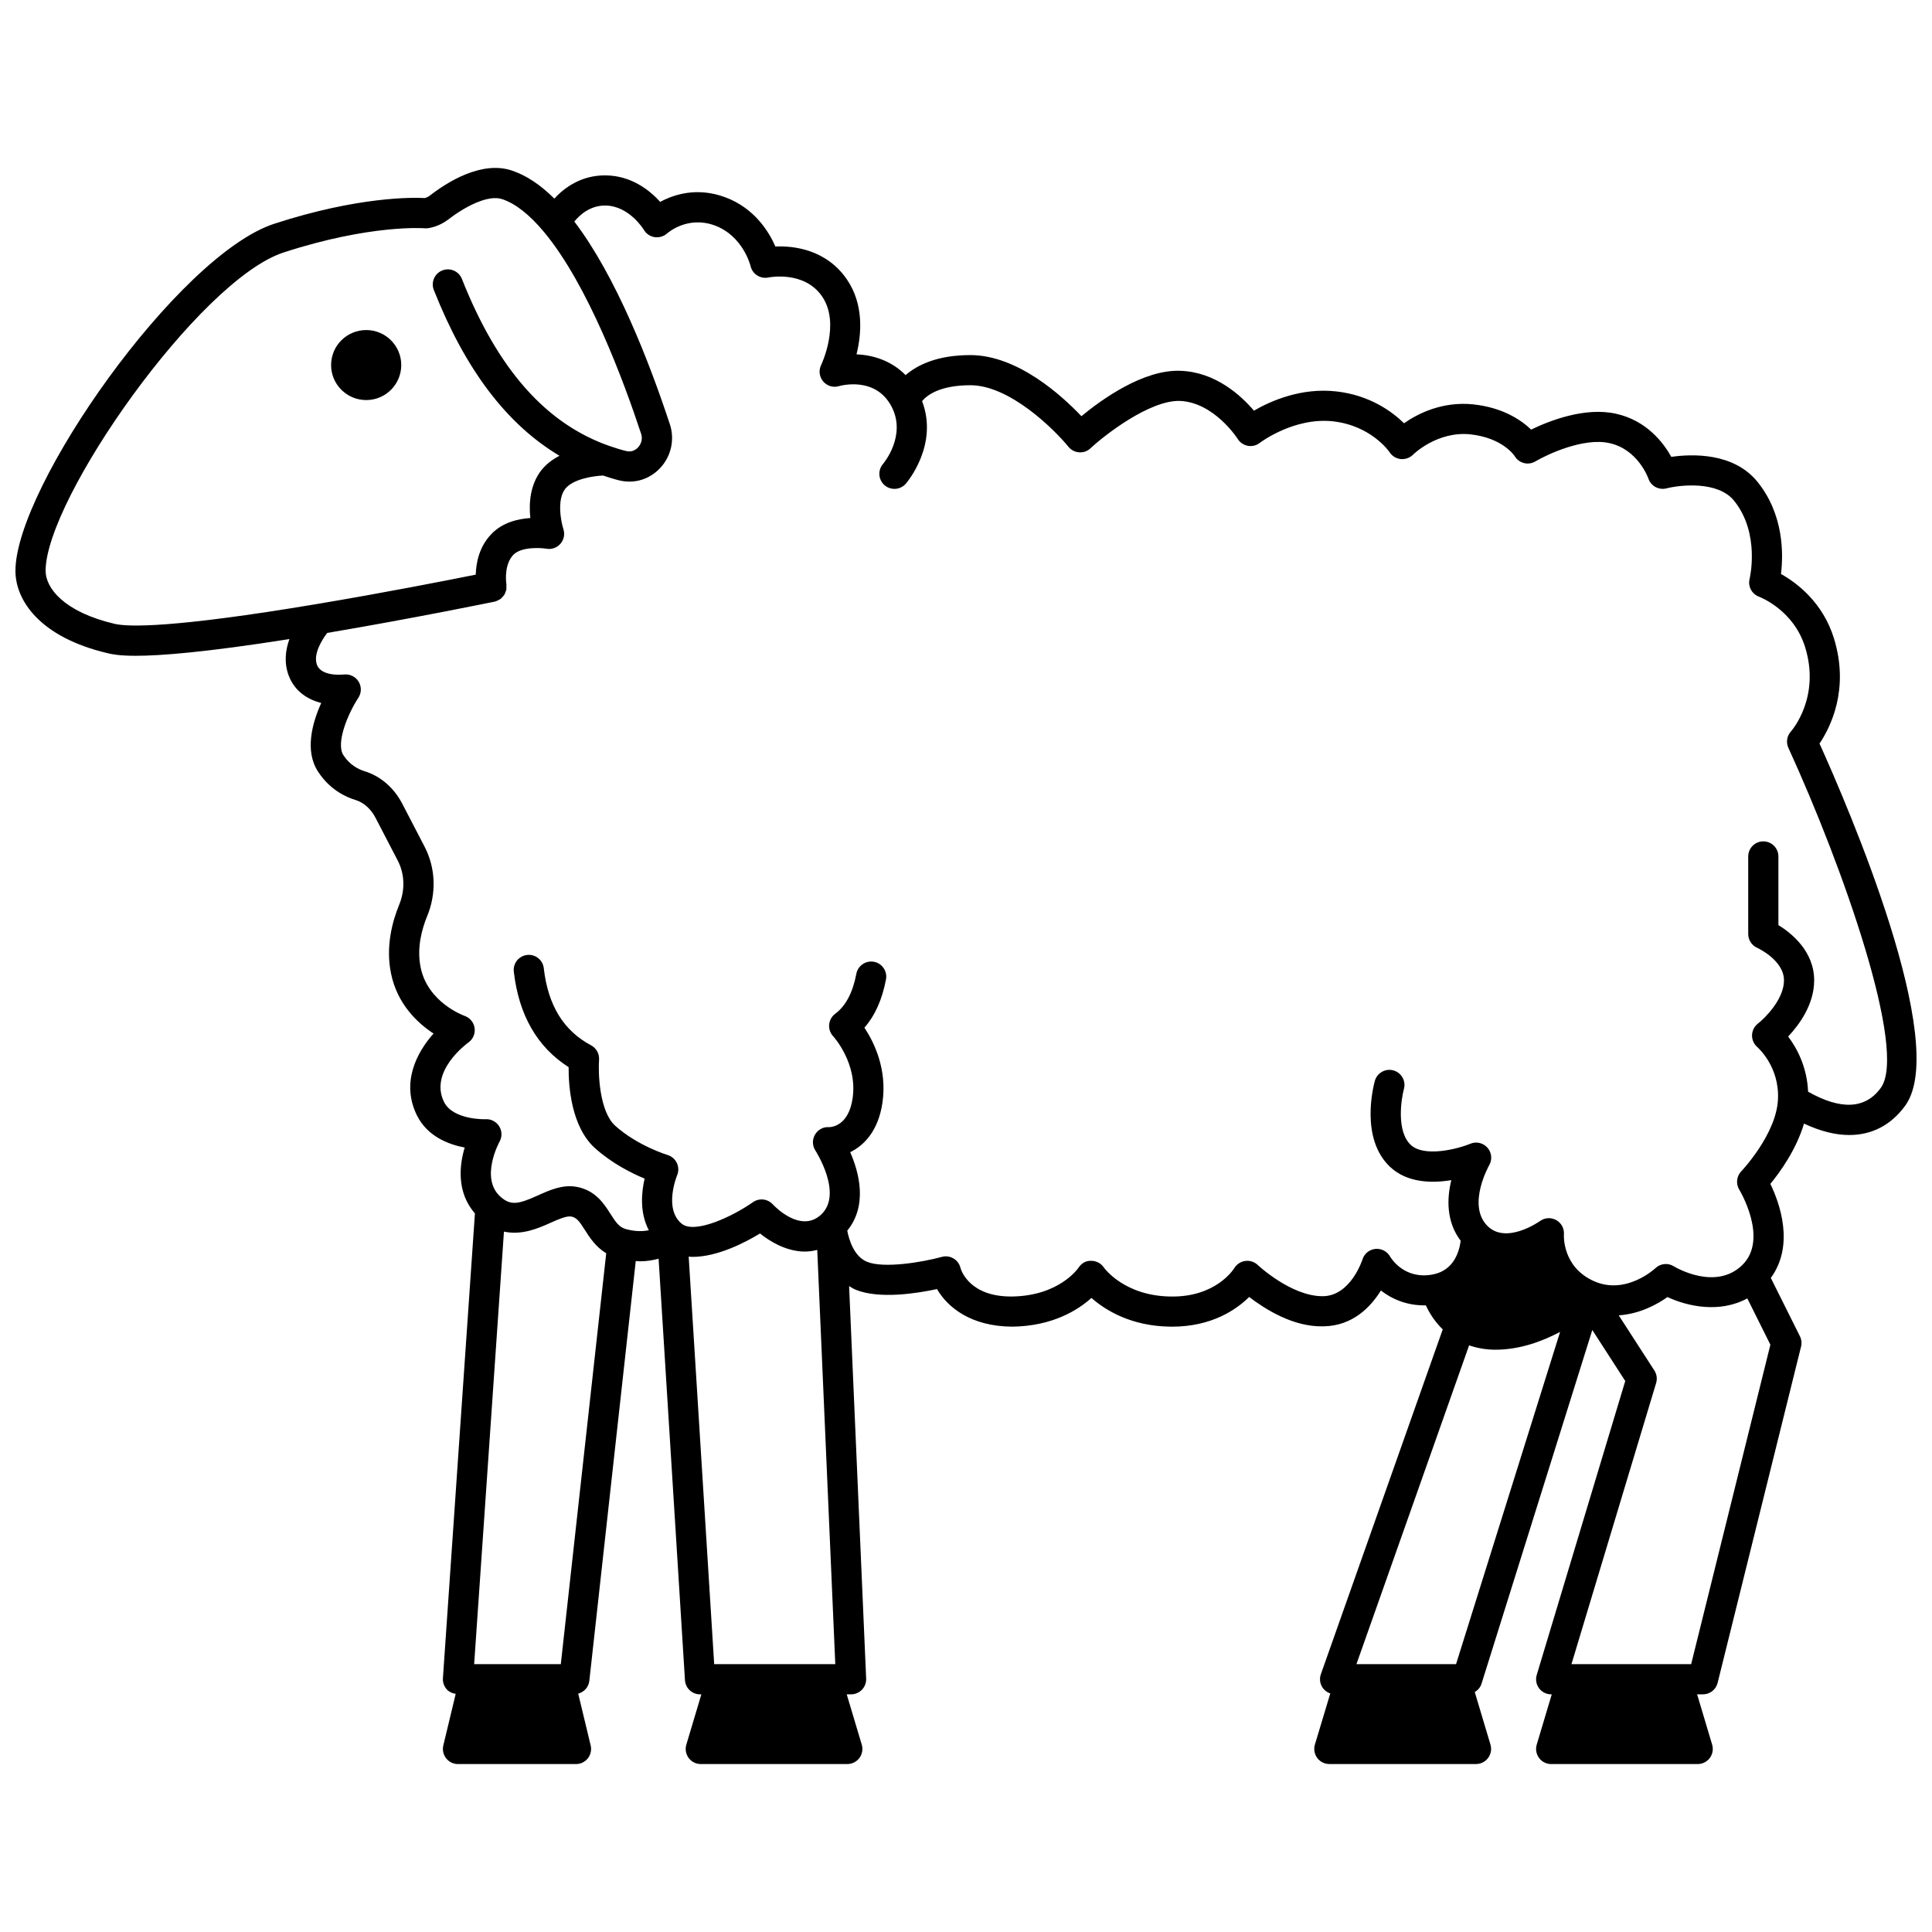 <?xml version="1.0" encoding="UTF-8"?>
<!-- Uploaded to: SVG Repo, www.svgrepo.com, Generator: SVG Repo Mixer Tools -->
<svg width="800px" height="800px" version="1.1" viewBox="144 144 512 512" xmlns="http://www.w3.org/2000/svg">
 <defs>
  <clipPath id="a">
   <path d="m148.09 188h503.81v424h-503.81z"/>
  </clipPath>
 </defs>
 <path d="m241.06 250.02c5.117 0 9.277-4.16 9.277-9.277 0-5.117-4.16-9.277-9.277-9.277-5.16 0-9.316 4.16-9.316 9.277 0 5.121 4.156 9.277 9.316 9.277z"/>
 <g clip-path="url(#a)">
  <path d="m626.19 341.05c2.863-4.238 7.992-14.328 3.84-27.828-2.965-9.664-9.969-14.832-14.051-17.109 0.641-5.238 0.789-15.746-6.223-24.414-6.316-7.812-17.348-7.414-22.84-6.625-2.086-3.754-6.57-9.664-14.707-11.438-8.27-1.832-17.719 1.918-22.438 4.211-2.633-2.523-7.496-5.852-15.375-6.688-8.195-0.828-14.645 2.445-18.316 5.008-3.18-3.113-9.055-7.422-17.902-8.434-9.367-1.074-17.5 2.562-21.871 5.098-3.398-3.996-10.16-10.242-19.469-10.562-9.84-0.391-20.902 7.617-26.254 12.023-5.18-5.461-16.938-16.188-29.422-16.188-8.84 0-14.102 2.652-17.168 5.309-3.836-3.914-8.73-5.32-13.008-5.516 1.328-5.356 1.988-13.168-2.512-19.797-5.465-8.035-14.227-9-18.984-8.77-1.711-3.926-5.555-10.211-13.367-13.082-7.414-2.719-13.527-0.711-17.16 1.254-2.75-3.047-7.676-7.027-14.648-7.027-6.305 0-10.723 3.246-13.418 6.156-3.703-3.684-7.398-6.141-11.203-7.422-8.055-2.723-17.195 3.062-21.824 6.66-0.395 0.285-0.82 0.492-1.266 0.617-3.199-0.172-17.688-0.426-39.93 6.816-25.527 8.32-68.582 69.809-68.582 91.977 0 7.801 6.441 17.633 24.547 21.852 1.035 0.238 2.883 0.66 7.332 0.66 6.406 0 18.227-0.879 40.73-4.43-1.027 2.856-1.473 6.195-0.223 9.586 1.613 4.332 5.113 6.449 8.656 7.344-2.336 5.172-4.488 12.691-0.82 18.234 3.012 4.629 7.117 6.648 9.992 7.512 2.106 0.66 4.004 2.363 5.203 4.668l5.914 11.387c1.844 3.574 1.969 7.848 0.328 11.766-1.766 4.332-3.582 10.977-2.137 18.059 1.641 8.168 7.027 13.195 11.281 15.988-4.617 5.164-8.617 13.191-4.383 21.723 2.758 5.519 8.312 7.664 12.637 8.484-1.441 4.805-2.156 11.852 2.711 17.465l-8.48 123.17c-0.074 1.105 0.312 2.191 1.066 3.004 0.617 0.656 1.445 1.004 2.32 1.145l-3.281 13.668c-0.285 1.191-0.008 2.441 0.75 3.41 0.754 0.961 1.914 1.523 3.141 1.523h31.27c1.227 0 2.383-0.562 3.141-1.523 0.754-0.965 1.035-2.219 0.75-3.41l-3.305-13.734c1.551-0.418 2.758-1.699 2.945-3.363l12.305-111.28c0.383 0.02 0.793 0.074 1.164 0.074 1.832 0 3.422-0.301 4.891-0.691l6.988 111.7c0.133 2.106 1.879 3.75 3.992 3.75h0.352l-3.984 13.332c-0.363 1.211-0.129 2.519 0.625 3.535 0.75 1.012 1.941 1.609 3.207 1.609h38.828c1.258 0 2.449-0.598 3.207-1.609 0.75-1.016 0.988-2.324 0.625-3.535l-3.984-13.332h1.152c1.086 0 2.133-0.445 2.891-1.234 0.75-0.789 1.152-1.848 1.105-2.934l-4.519-104.02c0.578 0.34 1.129 0.707 1.785 0.977 6.262 2.531 16.227 0.945 21.508-0.191 2.711 4.695 8.852 9.918 19.988 9.961 10.609-0.145 17.328-4.367 20.945-7.609 3.668 3.231 10.441 7.465 20.852 7.609 0.172 0 0.336 0.004 0.504 0.004 10.504 0 17.035-4.508 20.441-7.867 4.141 3.148 11.613 8 19.66 7.777 7.797-0.09 12.586-5.188 15.25-9.492 2.891 2.246 6.914 4.051 11.91 3.93 0.867 1.879 2.266 4.231 4.477 6.371l-32.297 91.379c-0.434 1.223-0.246 2.582 0.504 3.641 0.496 0.699 1.203 1.188 1.992 1.457l-4.078 13.559c-0.363 1.211-0.133 2.523 0.621 3.539 0.75 1.016 1.941 1.613 3.211 1.613h38.867c1.258 0 2.449-0.598 3.207-1.609 0.75-1.016 0.988-2.324 0.625-3.535l-4.164-13.93c0.824-0.492 1.484-1.238 1.789-2.203l29.363-93.746 8.727 13.516-23.457 77.887c-0.367 1.211-0.137 2.523 0.617 3.539 0.75 1.016 1.941 1.613 3.211 1.613h0.152l-3.984 13.332c-0.363 1.211-0.129 2.519 0.625 3.535 0.75 1.012 1.941 1.609 3.207 1.609h38.828c1.258 0 2.449-0.598 3.207-1.609 0.75-1.016 0.988-2.324 0.625-3.535l-3.984-13.332h1.547c1.84 0 3.438-1.25 3.883-3.035l22.113-89.125c0.227-0.922 0.121-1.898-0.305-2.75l-7.707-15.445c6.371-8.715 2.32-19.883-0.121-24.926 2.555-3.098 6.898-9.121 8.914-15.977 4.254 2 8.293 3.031 11.988 3.027 5.984 0 11.094-2.609 14.855-7.805 11.844-16.367-14.922-78.648-22.734-95.941zm-451.76-31.711c-13.539-3.156-18.344-9.543-18.344-14.059 0-19.078 40.723-77.094 63.059-84.367 23.086-7.516 37.27-6.43 37.387-6.414 0.348 0.035 0.684 0.016 1.027-0.039 1.805-0.309 3.488-1.016 5.106-2.191 4.285-3.336 10.621-6.809 14.465-5.477 3.496 1.176 7.211 4.094 11.035 8.684 11.668 13.992 21.137 39.535 25.742 53.5 0.414 1.258 0.105 2.606-0.824 3.598-0.395 0.43-1.48 1.383-3.164 0.953-1.488-0.371-2.898-0.816-4.293-1.297-16.902-5.856-29.73-20.348-39.219-44.316-0.812-2.055-3.141-3.059-5.191-2.246-2.055 0.812-3.059 3.137-2.246 5.191 8.359 21.121 19.32 35.594 33.305 43.93-1.789 0.922-3.469 2.148-4.785 3.793-3.07 3.914-3.348 8.918-2.945 12.703-3.336 0.219-7.441 1.199-10.344 4.266-3.238 3.363-4.035 7.641-4.125 10.734-7.016 1.414-24.168 4.793-42.195 7.805-38.34 6.43-49.961 6.051-53.449 5.25zm118.19 275.68h-22.965l7.894-114.63c4.703 1.031 9.094-0.867 12.32-2.32 2.094-0.941 4.277-1.891 5.504-1.676 1.414 0.27 2.125 1.191 3.629 3.57 1.25 1.969 2.848 4.484 5.652 6.16zm33.887-108c0.344 0.02 0.68 0.066 1.023 0.066 6.633 0 13.945-3.809 17.883-6.195 2.516 2.016 6.648 4.602 11.457 4.785 1.266 0.051 2.5-0.137 3.707-0.434l4.781 109.77-32.094 0.004zm203.36 108h-26.398l29.859-84.488c2.16 0.738 4.484 1.156 6.988 1.156 6.441 0 12.418-2.219 17.125-4.719zm62.305 0h-31.719l22.438-74.504c0.34-1.121 0.168-2.336-0.469-3.32l-9.438-14.613c5.656-0.379 10.297-2.984 12.91-4.848 5.336 2.477 13.801 4.348 21.16 0.355l6.117 12.27zm50.27-152.73c-4.086 5.637-10.586 5.934-19.281 1.02-0.277-6.629-3.019-11.613-5.285-14.617 2.945-3.121 6.894-8.5 6.894-14.887 0-7.707-6.008-12.512-9.477-14.648v-18.184c0-2.211-1.789-4-4-4-2.211 0-4 1.789-4 4v20.555c0 1.574 0.941 3.012 2.375 3.656 0.074 0.031 7.102 3.25 7.102 8.621 0 4.992-5 9.973-6.914 11.465-0.953 0.73-1.512 1.859-1.551 3.059-0.035 1.199 0.48 2.363 1.387 3.148 0.242 0.215 5.961 5.293 5.481 13.949-0.473 9.227-9.633 18.895-9.73 18.988-1.254 1.312-1.469 3.32-0.516 4.871 0.078 0.129 7.859 13.02 0.812 19.949-7.117 6.949-17.738 0.609-18.176 0.34-1.543-0.957-3.547-0.75-4.867 0.508-0.074 0.074-7.785 7.277-16.348 3.41-8.348-3.769-7.914-12.031-7.898-12.348 0.125-1.555-0.668-3.039-2.027-3.801-1.363-0.766-3.043-0.672-4.309 0.246-0.09 0.062-9.043 6.418-14.039 1.184-5.316-5.547 0.516-15.879 0.57-15.969 0.863-1.48 0.684-3.352-0.445-4.637-1.125-1.297-2.957-1.719-4.539-1.07-3.644 1.512-12.305 3.578-15.777 0.332-3.828-3.566-2.613-11.934-1.832-14.852 0.582-2.129-0.664-4.328-2.797-4.914-2.106-0.582-4.328 0.664-4.914 2.797-0.426 1.547-3.926 15.348 4.086 22.816 4.519 4.215 11.023 4.324 16.184 3.473-1.184 4.797-1.395 10.938 2.473 16.066-0.305 2.523-1.609 7.809-7.332 8.922-7.469 1.469-11.02-4.141-11.383-4.754-0.781-1.395-2.34-2.168-3.91-2.004-1.582 0.168-2.918 1.266-3.398 2.797-0.031 0.094-3.086 9.641-10.461 9.73h-0.152c-8.324 0-17.07-8.211-17.156-8.289-0.867-0.824-2.082-1.211-3.269-1.051-1.191 0.148-2.262 0.848-2.902 1.867-0.199 0.316-4.879 7.777-16.918 7.559-12.207-0.168-17.508-7.449-17.707-7.734-0.742-1.09-1.992-1.727-3.316-1.727-1.504-0.051-2.586 0.684-3.332 1.785-0.207 0.305-5.195 7.504-17.664 7.672-11.145 0.109-13.441-6.816-13.645-7.559-0.25-1.055-0.914-1.965-1.852-2.519-0.941-0.559-2.055-0.707-3.094-0.418-5.316 1.449-15.387 3.094-19.793 1.312-3.512-1.422-4.809-5.887-5.269-8.266 5.461-6.691 3.133-15.434 0.781-20.793 3.711-1.816 7.453-5.695 8.543-13.121 1.293-8.836-2.199-15.984-4.777-19.883 2.801-3.199 4.719-7.481 5.715-12.789 0.41-2.172-1.02-4.258-3.191-4.668-2.152-0.402-4.258 1.02-4.668 3.191-0.938 4.973-2.824 8.543-5.606 10.594-0.914 0.68-1.492 1.723-1.594 2.859-0.105 1.137 0.289 2.266 1.066 3.098 0.062 0.07 6.516 7.109 5.148 16.434-1.066 7.289-5.508 7.656-6.328 7.656h-0.008c-1.496-0.121-2.91 0.711-3.656 2.016-0.742 1.305-0.691 2.914 0.129 4.176 0.074 0.117 7.418 11.52 1.504 16.988-5.32 4.922-12.074-1.949-12.812-2.742-1.367-1.477-3.602-1.711-5.238-0.562-5.602 3.922-15.465 8.461-18.859 5.727-4.894-3.957-1.277-12.75-1.246-12.828 0.449-1.051 0.426-2.242-0.055-3.269-0.484-1.035-1.391-1.812-2.481-2.141-0.078-0.023-7.934-2.414-13.859-7.742-4.262-3.828-4.531-14.164-4.285-17.48 0.117-1.578-0.711-3.082-2.102-3.828-7.305-3.894-11.41-10.582-12.547-20.438-0.25-2.195-2.219-3.773-4.426-3.516-2.195 0.25-3.766 2.234-3.516 4.426 1.324 11.508 6.211 20.008 14.527 25.301-0.035 5.023 0.68 15.793 7.004 21.484 4.477 4.027 9.688 6.625 13.133 8.066-0.832 3.586-1.352 8.969 1.113 13.672-1.516 0.316-3.492 0.387-5.961-0.27-1.855-0.484-2.719-1.73-4.211-4.078-1.66-2.613-3.934-6.199-8.887-7.137-3.727-0.711-7.207 0.855-10.277 2.238-5.012 2.246-7.168 2.879-9.965 0.383-5.547-4.938-0.309-14.512-0.262-14.59 0.719-1.273 0.691-2.836-0.078-4.078-0.773-1.242-2.172-1.973-3.613-1.891-0.066 0.043-8.609 0.234-11-4.543-4.035-8.125 6.035-15.492 6.453-15.793 1.215-0.863 1.84-2.336 1.637-3.812-0.203-1.477-1.223-2.723-2.629-3.223-0.398-0.145-9.816-3.594-11.684-12.902-1.043-5.121 0.348-10.137 1.691-13.41 2.543-6.078 2.32-12.816-0.617-18.504l-5.922-11.398c-2.207-4.242-5.727-7.297-9.949-8.621-1.637-0.492-3.941-1.625-5.652-4.25-2.074-3.137 1.137-10.938 3.953-15.227 0.863-1.305 0.871-2.996 0.043-4.32-0.832-1.328-2.344-2.016-3.918-1.848-0.051 0.012-5.891 0.68-7.098-2.578-1.02-2.754 1.219-6.488 2.727-8.441 22.945-3.871 44.137-8.25 44.355-8.289 0.43-0.09 0.797-0.289 1.156-0.492 0.066-0.039 0.152-0.047 0.215-0.094 0.383-0.25 0.691-0.574 0.965-0.938 0.035-0.047 0.094-0.078 0.129-0.133 0.23-0.336 0.375-0.719 0.496-1.113 0.031-0.105 0.102-0.191 0.125-0.301 0.066-0.316 0.035-0.648 0.027-0.98-0.004-0.195 0.051-0.379 0.016-0.574-0.238-1.383-0.383-5.469 1.809-7.75 2.09-2.211 7.18-1.914 8.793-1.648 1.379 0.258 2.797-0.262 3.719-1.32 0.918-1.062 1.215-2.539 0.777-3.875-0.602-1.844-1.805-7.758 0.488-10.68 2.144-2.684 7.66-3.422 10.035-3.519 1.371 0.457 2.738 0.898 4.164 1.254 4.016 1.02 8.098-0.188 10.957-3.238 2.91-3.106 3.902-7.535 2.586-11.566-5.539-16.793-14.32-39.309-25.332-53.762 1.5-1.832 4.207-4.242 8.141-4.242 6.394 0 10.266 6.398 10.289 6.438 0.605 1.043 1.656 1.746 2.844 1.934 1.188 0.172 2.41-0.176 3.312-0.98 0.223-0.188 5.426-4.75 12.605-2.121 7.453 2.742 9.449 10.488 9.523 10.793 0.496 2.117 2.59 3.449 4.723 3 0.098-0.023 9.504-1.918 14.25 5.055 4.914 7.246-0.23 18.047-0.277 18.141-0.699 1.418-0.492 3.121 0.527 4.34 1.027 1.215 2.664 1.715 4.184 1.262 0.395-0.117 9.754-2.742 13.996 5.508 3.91 7.606-2.066 14.824-2.309 15.109-1.445 1.672-1.254 4.199 0.414 5.637 0.75 0.652 1.688 0.973 2.609 0.973 1.121 0 2.238-0.469 3.027-1.387 0.379-0.441 8.715-10.312 4.301-21.875 1.301-1.555 4.684-4.207 12.824-4.207 10.43 0 22.277 11.777 25.961 16.312 0.699 0.859 1.727 1.391 2.832 1.469 1.152 0.094 2.199-0.309 3.008-1.066 3.848-3.582 15.648-12.711 23.602-12.562 9.152 0.324 15.367 9.988 15.418 10.078 0.598 0.961 1.582 1.621 2.695 1.82 1.129 0.211 2.266-0.082 3.16-0.781 0.09-0.07 9.055-6.859 19.441-5.699 10.09 1.156 14.805 7.953 14.984 8.223 0.66 1.008 1.75 1.656 2.949 1.773 1.195 0.102 2.398-0.316 3.25-1.176 0.062-0.062 6.316-6.25 15.109-5.383 8.617 0.914 11.719 5.633 11.812 5.777 0.543 0.914 1.422 1.574 2.449 1.836 1.031 0.27 2.121 0.109 3.031-0.43 3.152-1.867 12.816-6.391 19.621-4.852 7.512 1.633 10.242 9.117 10.344 9.414 0.668 1.98 2.75 3.09 4.789 2.582 3.508-0.902 13.574-2.078 17.914 3.281 6.988 8.648 4.137 20.582 4.113 20.688-0.504 1.977 0.578 4.023 2.488 4.738 0.375 0.145 9.223 3.574 12.238 13.418 4.07 13.215-3.473 21.941-3.773 22.289-1.078 1.184-1.344 2.898-0.676 4.356 14.445 31.516 31.602 80.285 24.496 90.094z"/>
 </g>
</svg>